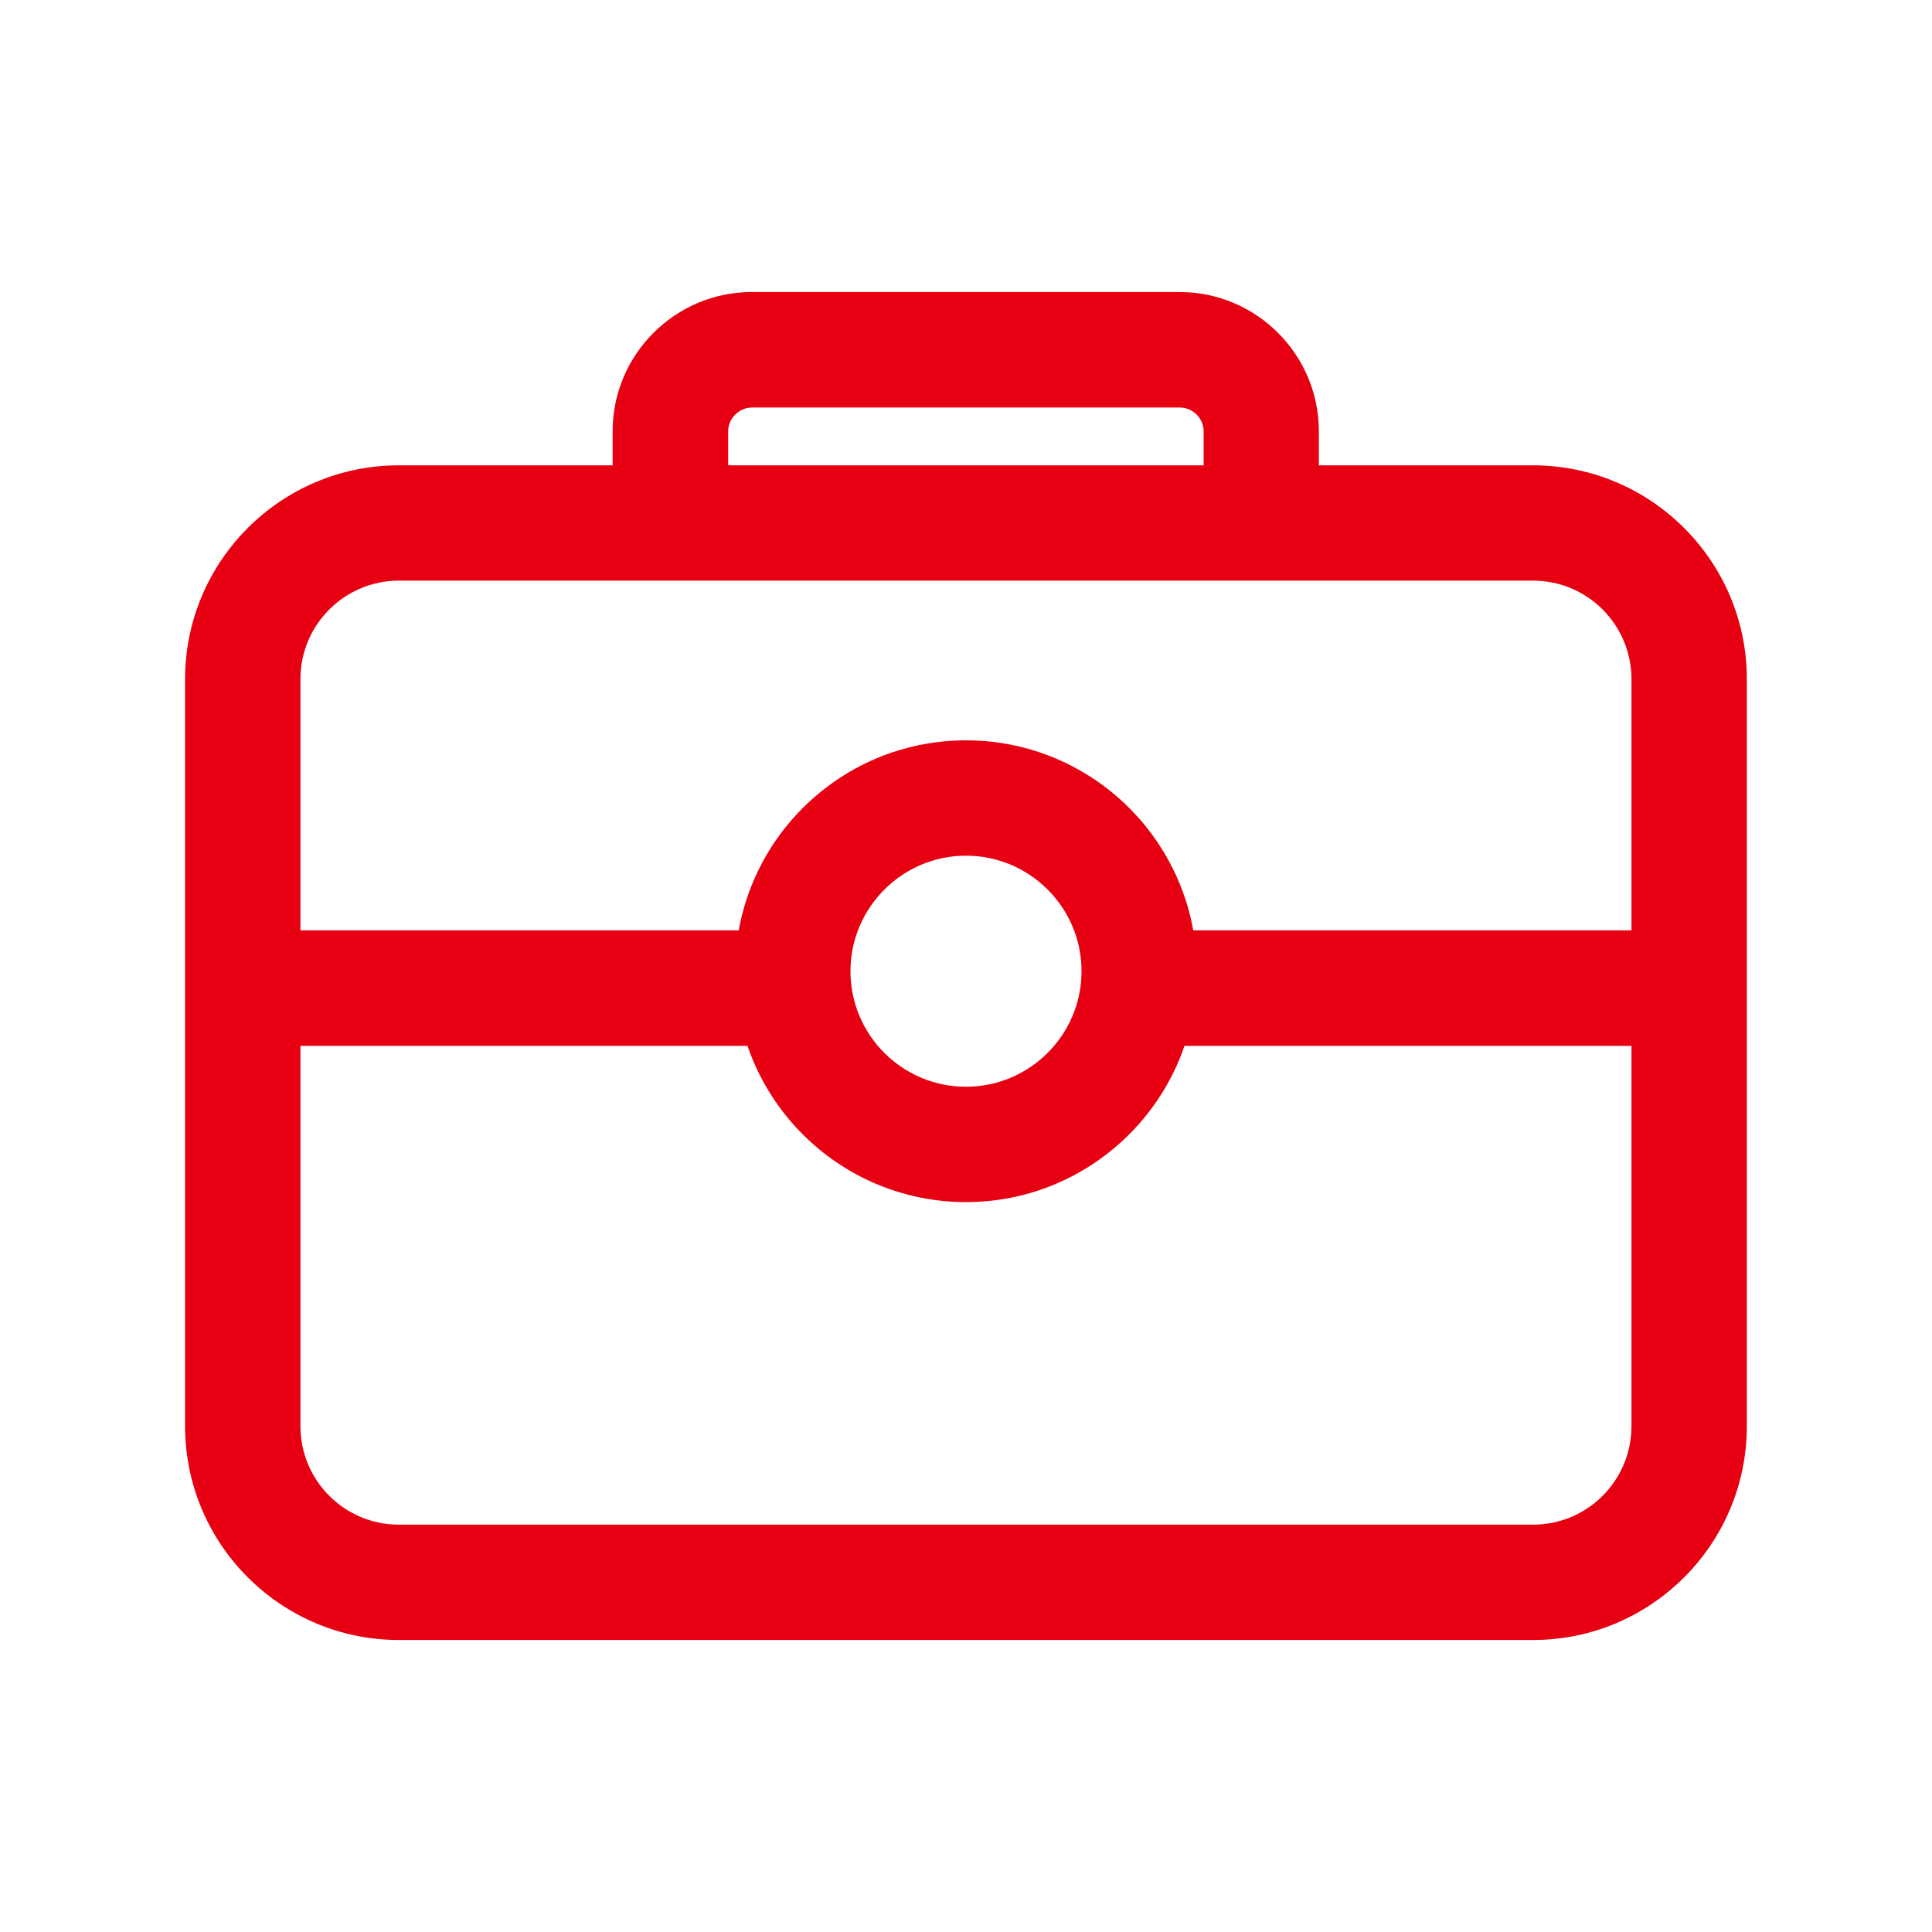 <svg width="50" height="50" viewBox="0 0 50 50" fill="none" xmlns="http://www.w3.org/2000/svg">
<path d="M39.678 42.443H10.322C7.27 42.443 4.79 39.962 4.79 36.91V17.575C4.79 14.523 7.27 12.043 10.322 12.043H39.675C42.725 12.043 45.208 14.523 45.208 17.575V36.91C45.208 39.962 42.727 42.443 39.678 42.443ZM10.322 15.027C8.918 15.027 7.775 16.168 7.775 17.575V36.91C7.775 38.315 8.915 39.458 10.322 39.458H39.675C41.08 39.458 42.222 38.318 42.222 36.91V17.575C42.222 16.17 41.083 15.027 39.675 15.027H10.322Z" fill="#E60012"/>
<path d="M32.645 14.762C31.82 14.762 31.15 14.092 31.15 13.268V11.16C31.15 10.825 30.867 10.547 30.537 10.547H19.462C19.127 10.547 18.845 10.83 18.845 11.16V13.268C18.845 14.092 18.175 14.762 17.35 14.762C16.525 14.762 15.855 14.092 15.855 13.268V11.16C15.855 9.175 17.472 7.558 19.457 7.558H30.53C32.515 7.558 34.132 9.175 34.132 11.16V13.268C34.14 14.095 33.47 14.762 32.645 14.762ZM19.962 27.067H6.72C5.895 27.067 5.225 26.398 5.225 25.573C5.225 24.747 5.895 24.078 6.72 24.078H19.962C20.787 24.078 21.457 24.747 21.457 25.573C21.457 26.398 20.787 27.067 19.962 27.067ZM43.1 27.067H29.857C29.032 27.067 28.362 26.398 28.362 25.573C28.362 24.747 29.032 24.078 29.857 24.078H43.1C43.925 24.078 44.595 24.747 44.595 25.573C44.595 26.398 43.925 27.067 43.1 27.067Z" fill="#E60012"/>
<path d="M25 31.11C21.703 31.11 19.025 28.43 19.025 25.135C19.025 21.837 21.703 19.16 25 19.16C28.298 19.16 30.975 21.837 30.975 25.135C30.975 28.425 28.298 31.11 25 31.11ZM25 22.145C23.355 22.145 22.01 23.485 22.01 25.135C22.01 26.785 23.35 28.125 25 28.125C26.645 28.125 27.99 26.785 27.99 25.135C27.99 23.483 26.645 22.145 25 22.145Z" fill="#E60012"/>
</svg>

